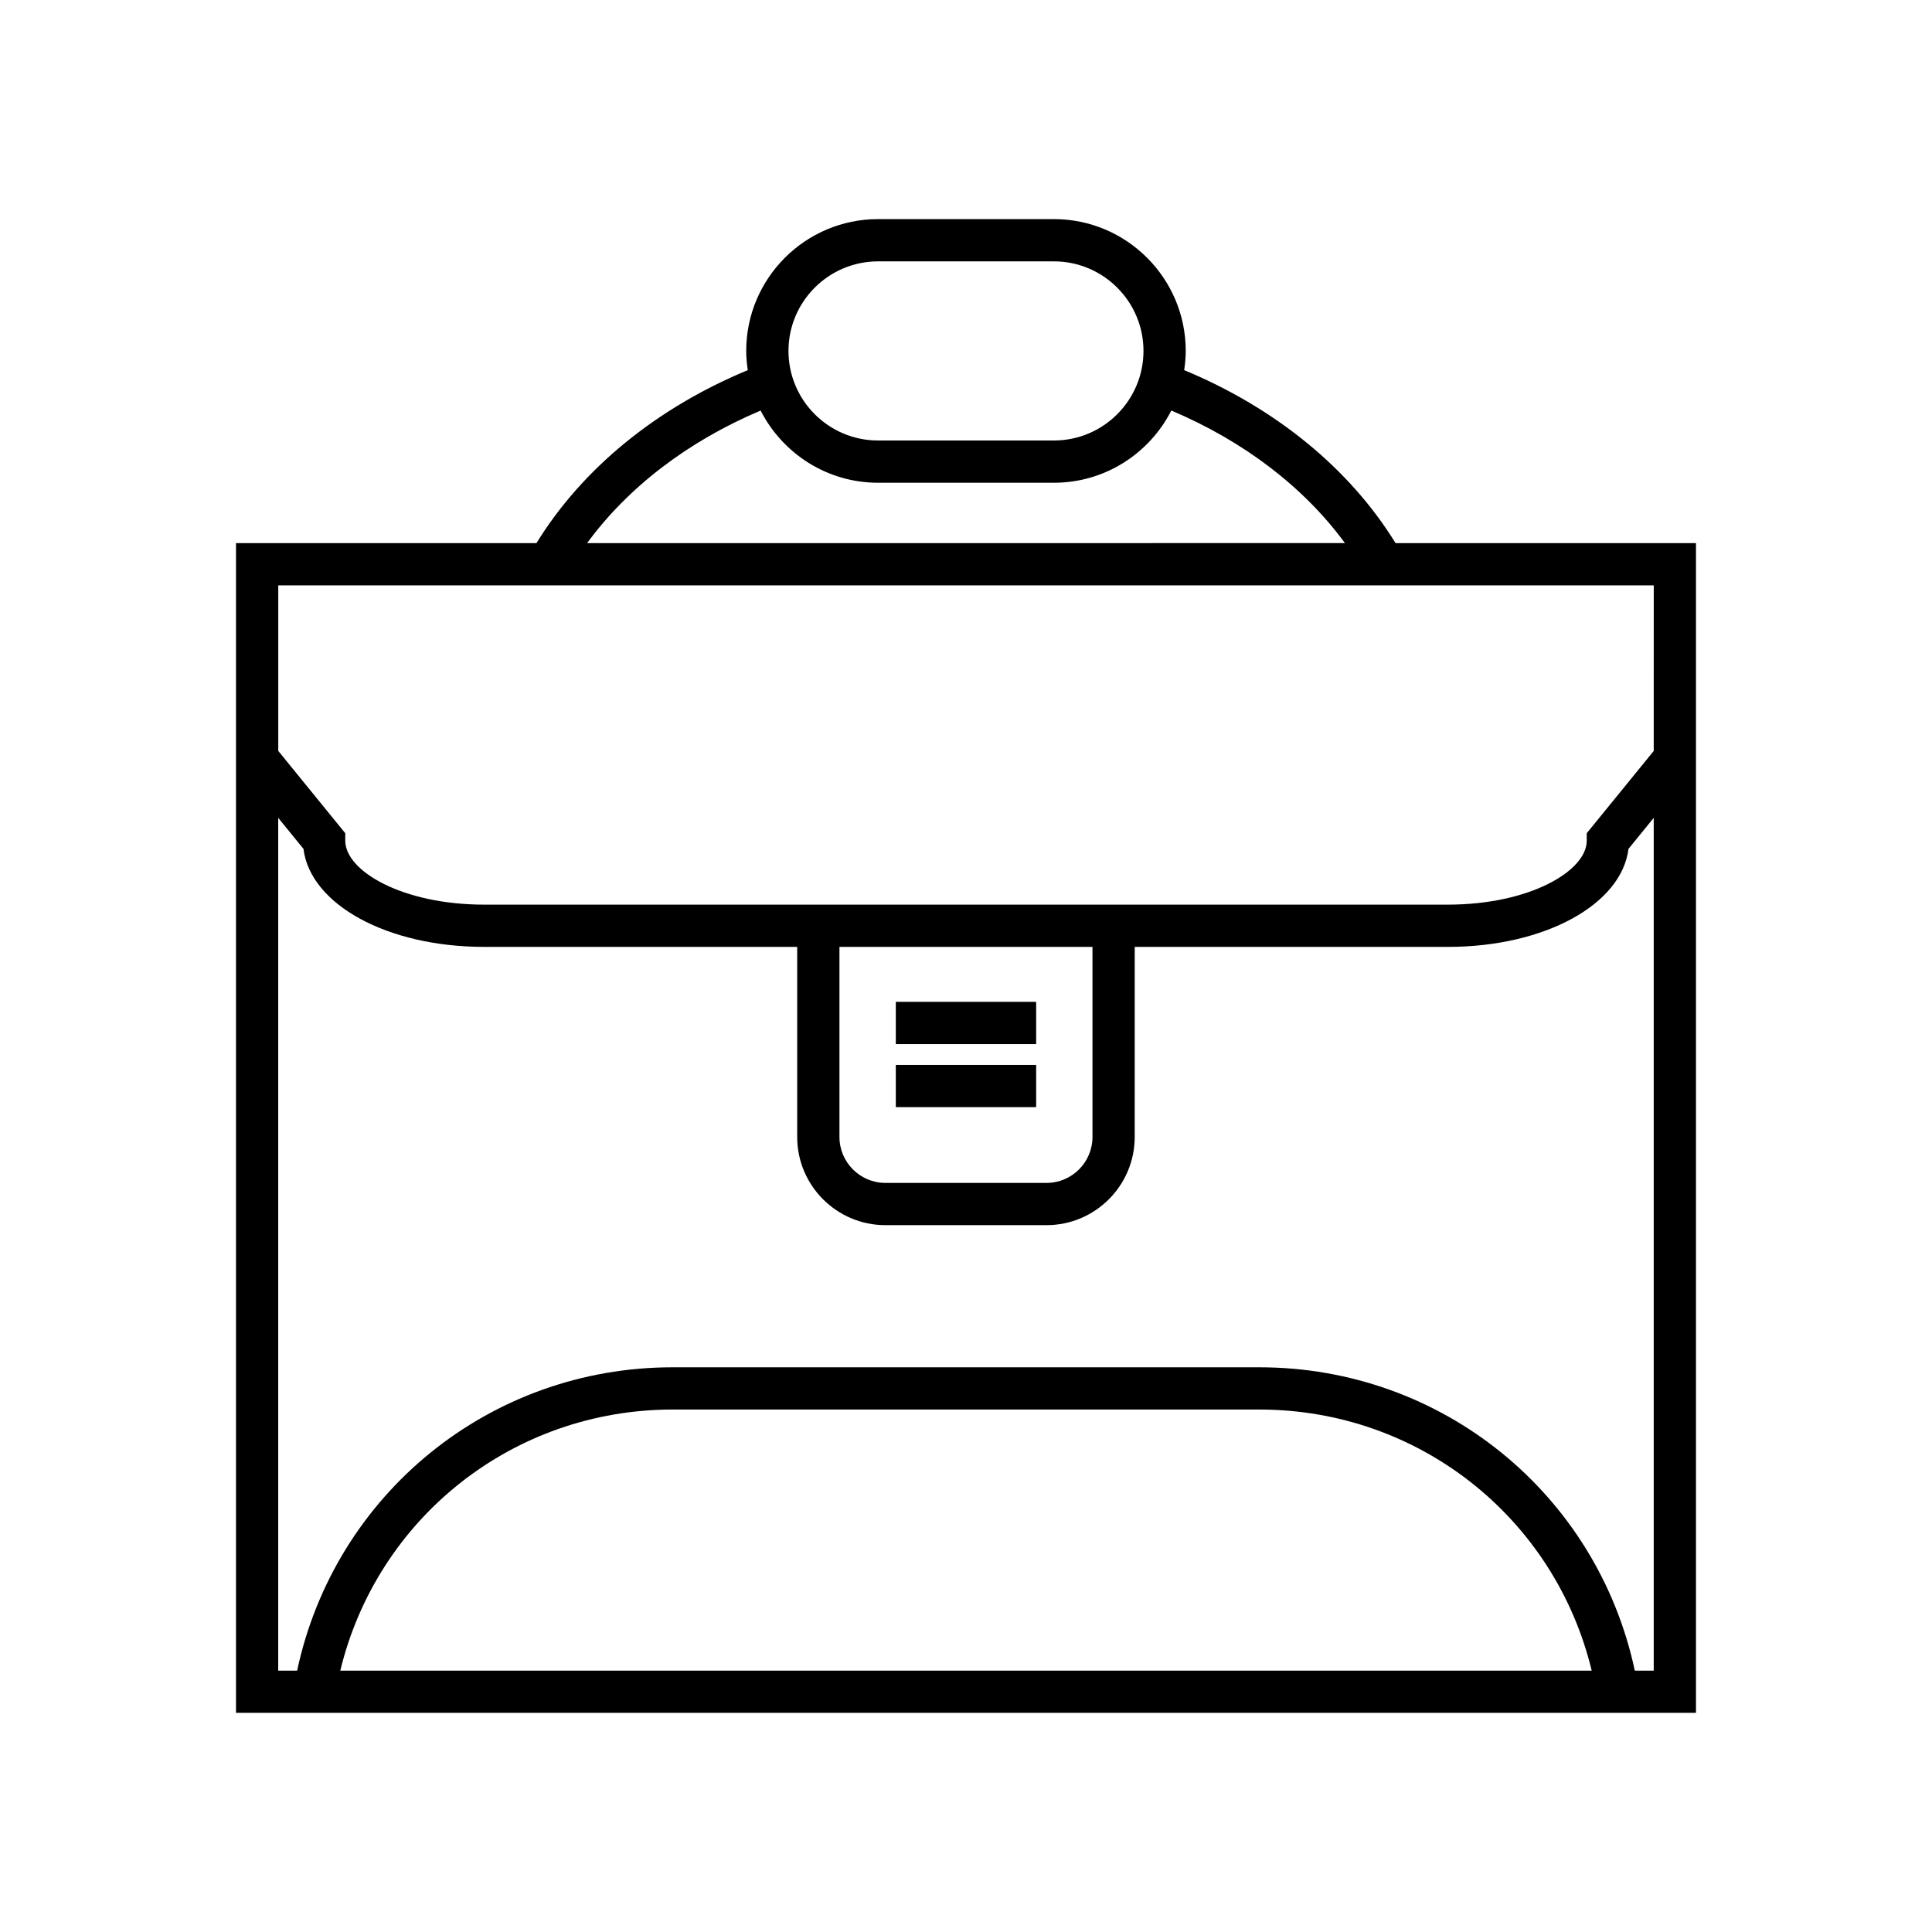 <?xml version="1.0" encoding="UTF-8"?>
<!-- Uploaded to: SVG Repo, www.svgrepo.com, Generator: SVG Repo Mixer Tools -->
<svg fill="#000000" width="800px" height="800px" version="1.1" viewBox="144 144 512 512" xmlns="http://www.w3.org/2000/svg">
 <g>
  <path d="m513.83 287.93c-12.137-19.723-31.812-35.801-56.012-45.84 0.246-1.668 0.414-3.356 0.414-5.09 0-19.258-15.672-34.934-34.934-34.934h-46.609c-19.258 0-34.934 15.672-34.934 34.934 0 1.734 0.168 3.422 0.414 5.09-24.207 10.035-43.855 26.102-56 45.84h-79.629v309.99h386.91v-309.99zm-137.14-74.664h46.609c13.086 0 23.734 10.648 23.734 23.734s-10.648 23.734-23.734 23.734h-46.609c-13.086 0-23.734-10.648-23.734-23.734-0.004-13.082 10.645-23.734 23.734-23.734zm-31.117 39.535c5.785 11.332 17.543 19.133 31.117 19.133h46.609c13.574 0 25.34-7.801 31.117-19.141 19.168 8.113 35.133 20.285 46.004 35.133l-200.83 0.004c10.871-14.852 26.812-27.02 45.984-35.129zm-111.39 333.93c9.77-40.453 45.773-69.188 88.066-69.188h155.5c42.297 0 78.301 28.734 88.066 69.188zm348.07 0h-5.012c-10.016-46.832-51.07-80.383-99.5-80.383h-155.5c-48.43 0-89.48 33.551-99.5 80.383h-5.012v-225.99l6.691 8.215c1.82 14.734 22.184 25.977 47.859 25.977h82.984v50.371c0 12.891 10.484 23.375 23.375 23.375h42.695c12.891 0 23.375-10.484 23.375-23.375l0.004-50.367h82.984c25.676 0 46.047-11.246 47.867-25.977l6.688-8.211zm-215.79-141.43v-50.367h67.055v50.371c0 6.719-5.461 12.18-12.18 12.18h-42.695c-6.719-0.004-12.18-5.465-12.18-12.184zm215.79-102.29-17.75 21.801v1.988c0 8.008-15.117 16.938-36.801 16.938h-255.41c-21.688 0-36.797-8.926-36.797-16.938v-1.988l-17.754-21.812v-43.875h364.52z"/>
  <path d="m381.4 409.5h37.191v11.195h-37.191z"/>
  <path d="m381.4 426.21h37.191v11.195h-37.191z"/>
 </g>
</svg>